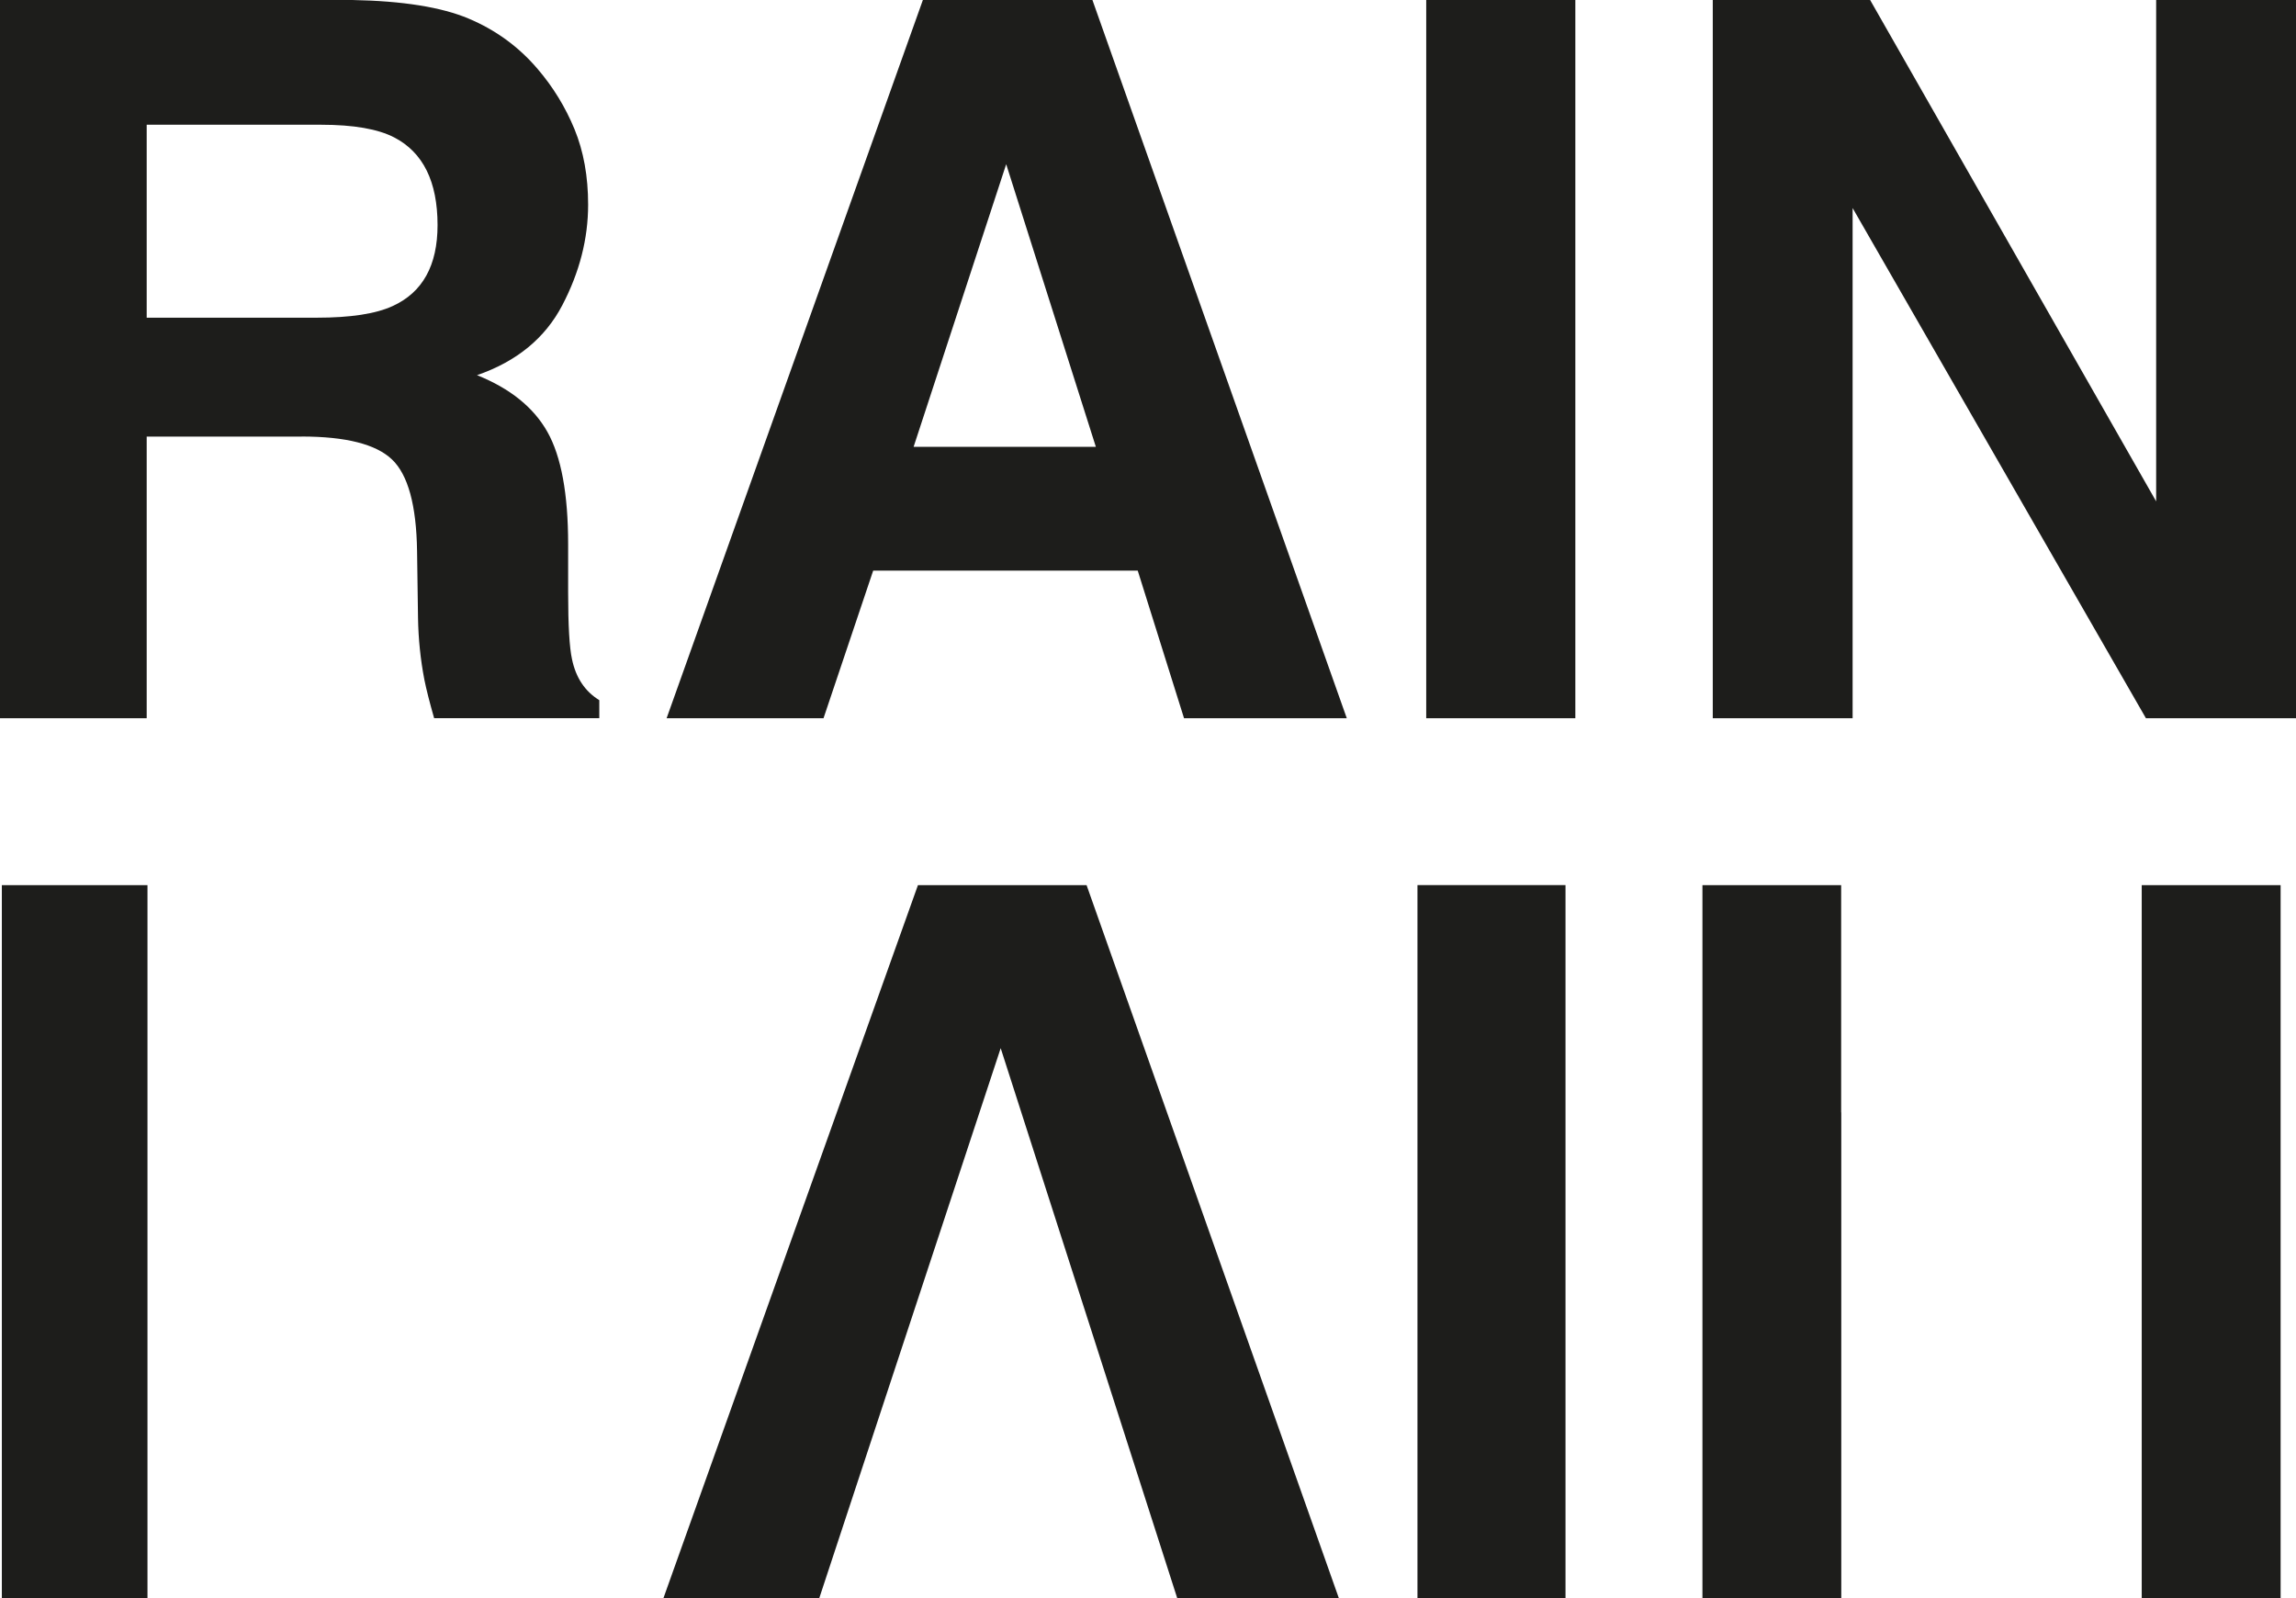 <?xml version="1.0" encoding="UTF-8"?>
<svg xmlns="http://www.w3.org/2000/svg" id="Layer_2" data-name="Layer 2" viewBox="0 0 408.98 284.69">
  <defs>
    <style>
      .cls-1 {
        fill: #1d1d1b;
        stroke-width: 0px;
      }
    </style>
  </defs>
  <g id="Layer_1-2" data-name="Layer 1">
    <path class="cls-1" d="M278.86,284.69h-26.37v-127.03h26.37v127.03Z"></path>
    <polygon class="cls-1" points="327.96 198.14 327.96 157.67 303.25 157.67 303.25 284.69 327.98 284.69 327.98 198.14 327.96 198.14"></polygon>
  </g>
  <g id="Layer_2-2" data-name="Layer 2">
    <polygon class="cls-1" points="193.55 157.67 163.51 157.67 118.17 284.69 145.93 284.69 154.54 258.58 161.76 236.69 178.25 186.71 194.3 236.69 201.32 258.58 209.7 284.69 238.49 284.69 193.55 157.67"></polygon>
    <polygon class="cls-1" points="26.27 157.67 .33 157.67 .33 284.69 26.27 284.69 26.27 234.88 26.27 213.85 26.27 192.14 26.27 179.73 26.27 157.67"></polygon>
    <polygon class="cls-1" points="381.5 157.67 381.5 246.24 381.5 284.69 406.24 284.69 406.24 157.67 381.5 157.67"></polygon>
    <g>
      <path class="cls-1" d="M53.73,77.77h-27.6v50.17H0V0h62.75c8.97.17,15.87,1.27,20.7,3.3,4.83,2.03,8.92,5.01,12.28,8.94,2.78,3.24,4.98,6.83,6.6,10.76,1.62,3.94,2.43,8.42,2.43,13.45,0,6.08-1.53,12.05-4.6,17.92-3.07,5.87-8.13,10.02-15.19,12.46,5.9,2.37,10.08,5.74,12.54,10.11,2.46,4.37,3.69,11.04,3.69,20.01v8.59c0,5.85.23,9.81.69,11.89.69,3.3,2.31,5.73,4.86,7.29v3.21h-29.42c-.81-2.83-1.39-5.12-1.74-6.86-.69-3.59-1.07-7.26-1.13-11.02l-.17-11.89c-.12-8.16-1.61-13.6-4.47-16.32-2.86-2.72-8.23-4.08-16.1-4.08ZM69.96,54.51c5.32-2.43,7.98-7.23,7.98-14.41,0-7.75-2.58-12.96-7.72-15.62-2.89-1.5-7.23-2.26-13.02-2.26h-31.07v34.37h30.29c6.02,0,10.53-.69,13.54-2.08Z"></path>
      <path class="cls-1" d="M202.67,101.64h-47.13l-8.85,26.3h-27.95L164.39,0h30.2l45.31,127.94h-28.99l-8.25-26.3ZM195.2,79.59l-15.97-50.34-16.49,50.34h32.46Z"></path>
      <path class="cls-1" d="M254.05,0h26.56v127.94h-26.56V0Z"></path>
      <path class="cls-1" d="M408.98,127.94h-26.73l-52.25-90.88v90.88h-24.91V0h28.03l50.95,89.31V0h24.91v127.94Z"></path>
    </g>
  </g>
</svg>
